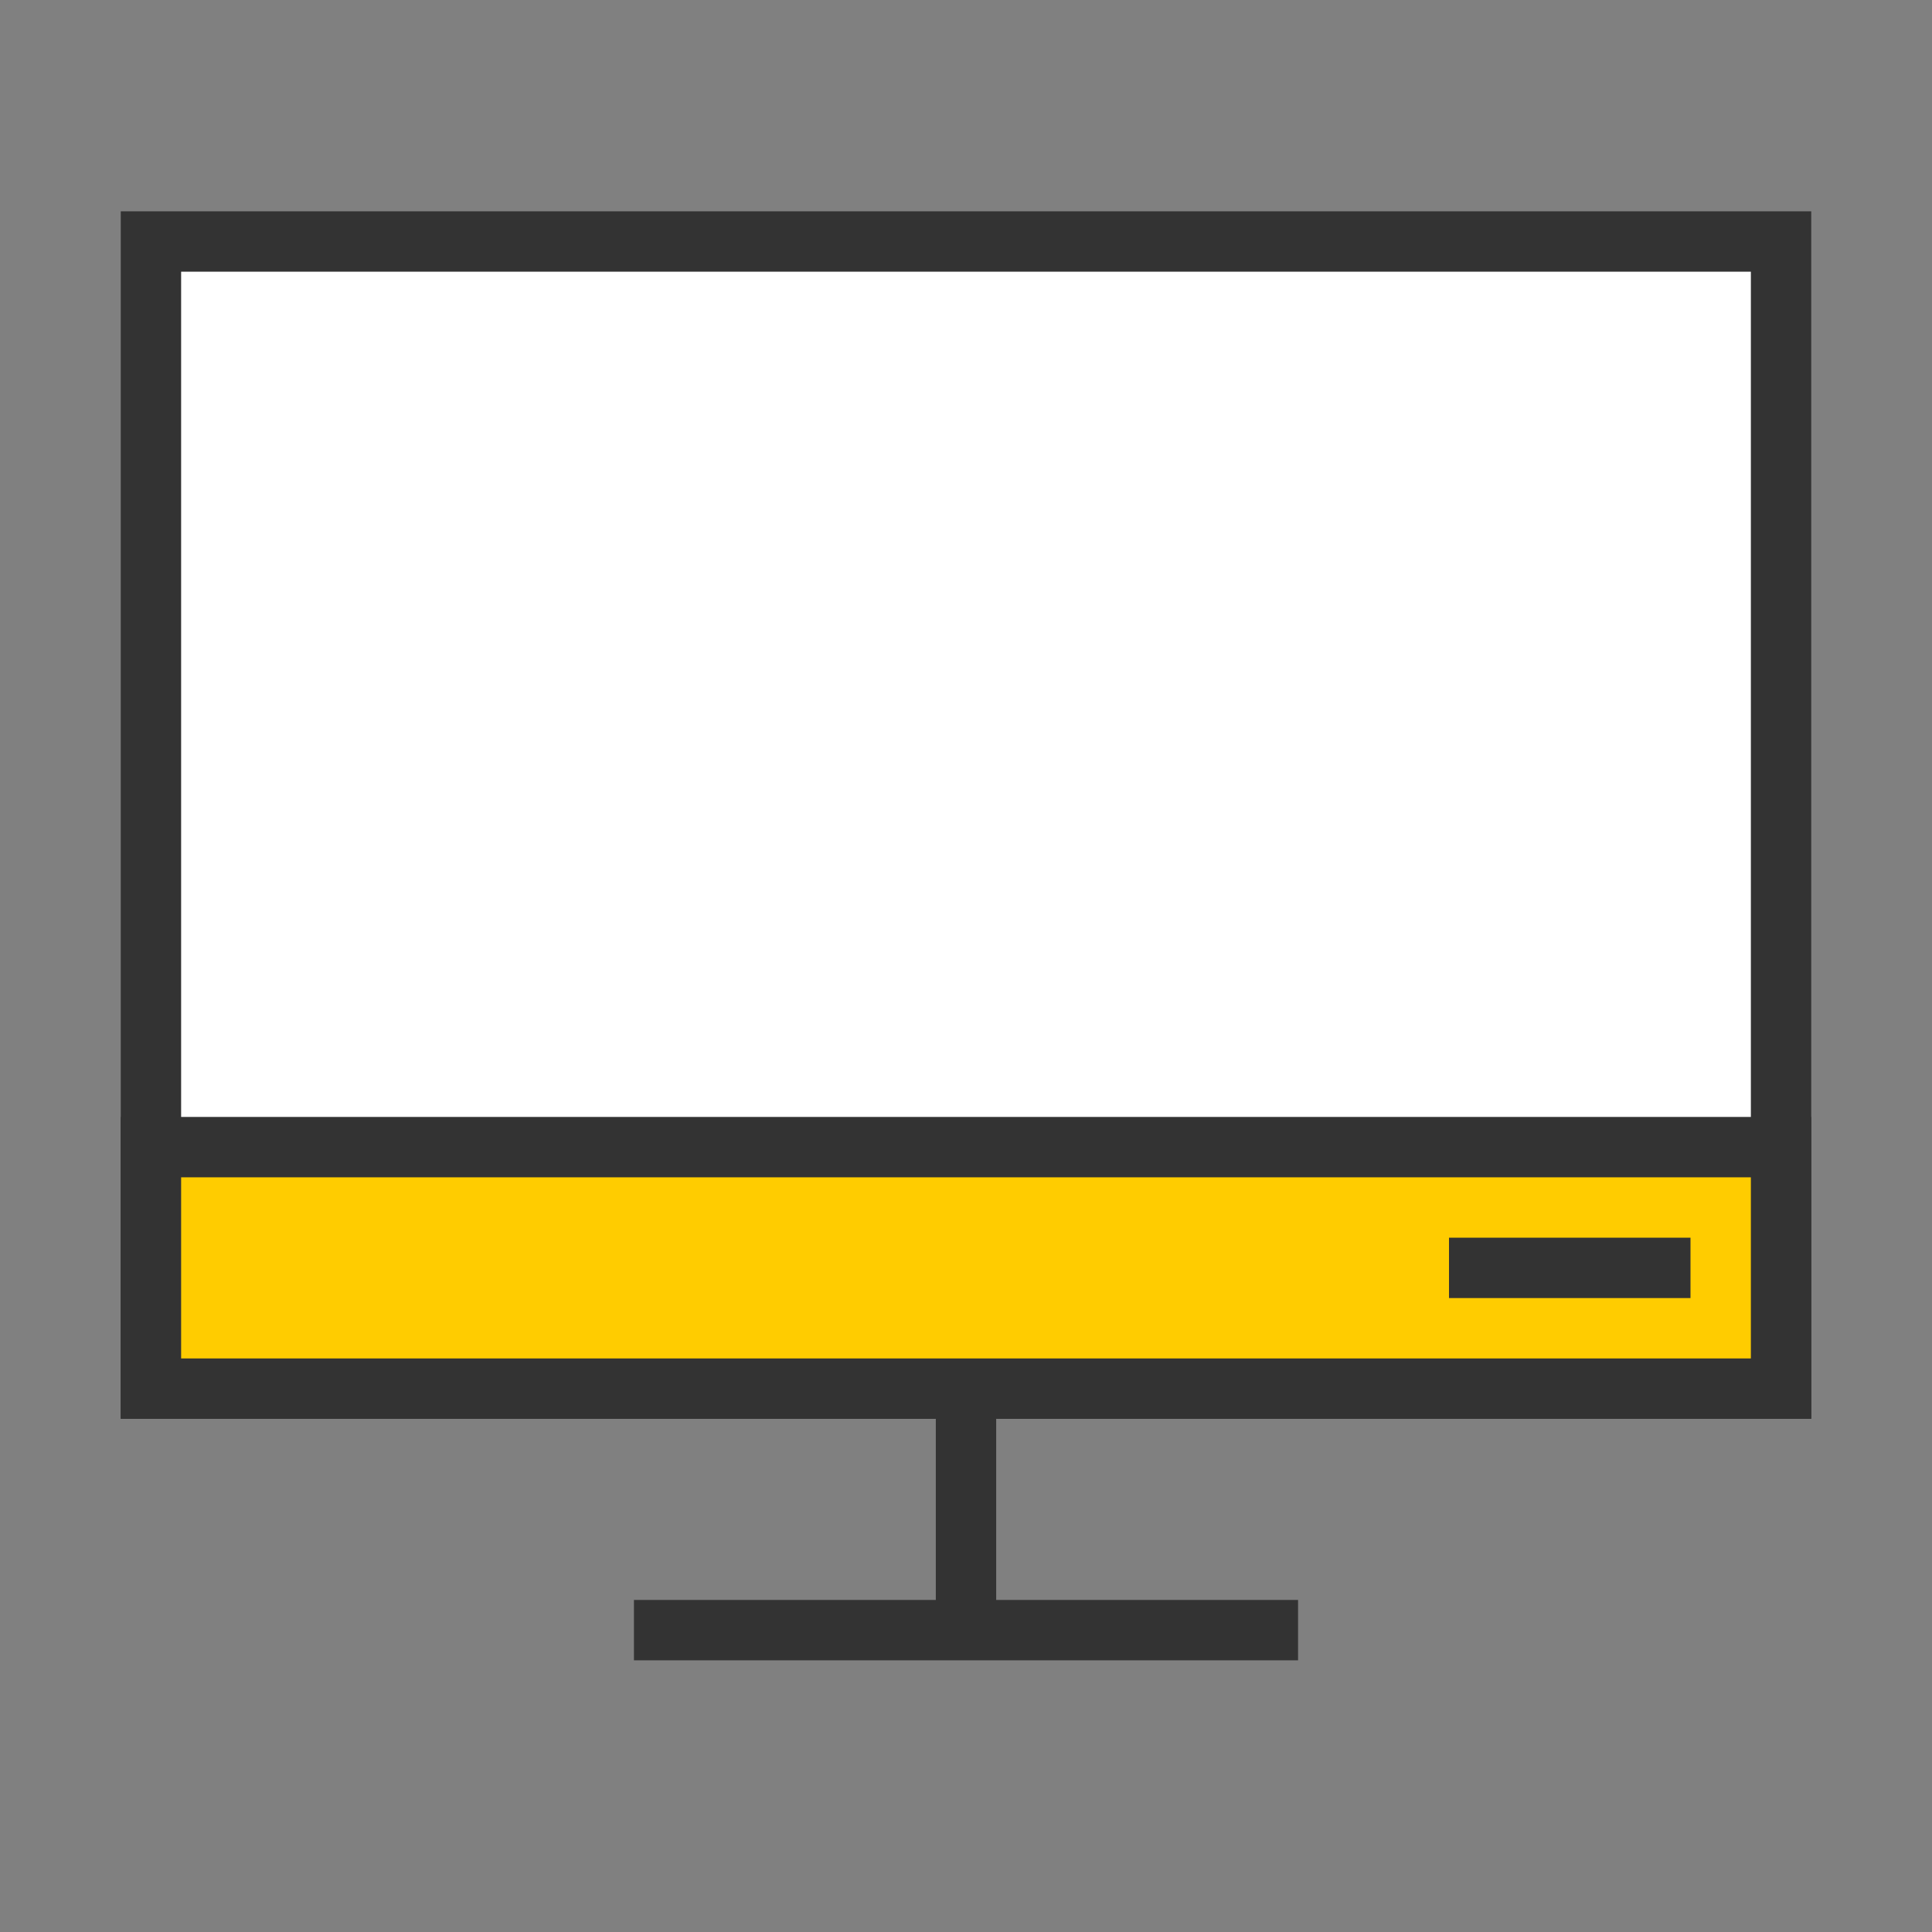 <?xml version="1.0" encoding="UTF-8"?>
<svg width="64px" height="64px" viewBox="0 0 64 64" version="1.1" xmlns="http://www.w3.org/2000/svg" xmlns:xlink="http://www.w3.org/1999/xlink">
    <rect x="0" y="0" width="64" height="64" fill="#808080" stroke="none"/>
    <title>Pictogram/Computer</title>
    <g id="Pictogram/Computer" stroke="none" stroke-width="1" fill="none" fill-rule="evenodd" stroke-linecap="square">
        <polygon id="Secondary" stroke="#333333" stroke-width="2" fill="#FFFFFF" points="5 46 59 46 59 8 5 8"></polygon>
        <polygon id="Primary" stroke="#333333" stroke-width="2" fill="#FFCC00" points="5 46 59 46 59 38 5 38"></polygon>
        <path d="M49,42 L55,42 M22,54 L42,54 M32,47 L32,53" id="Tertiary" stroke="#333333" stroke-width="2"></path>
    </g>
</svg>